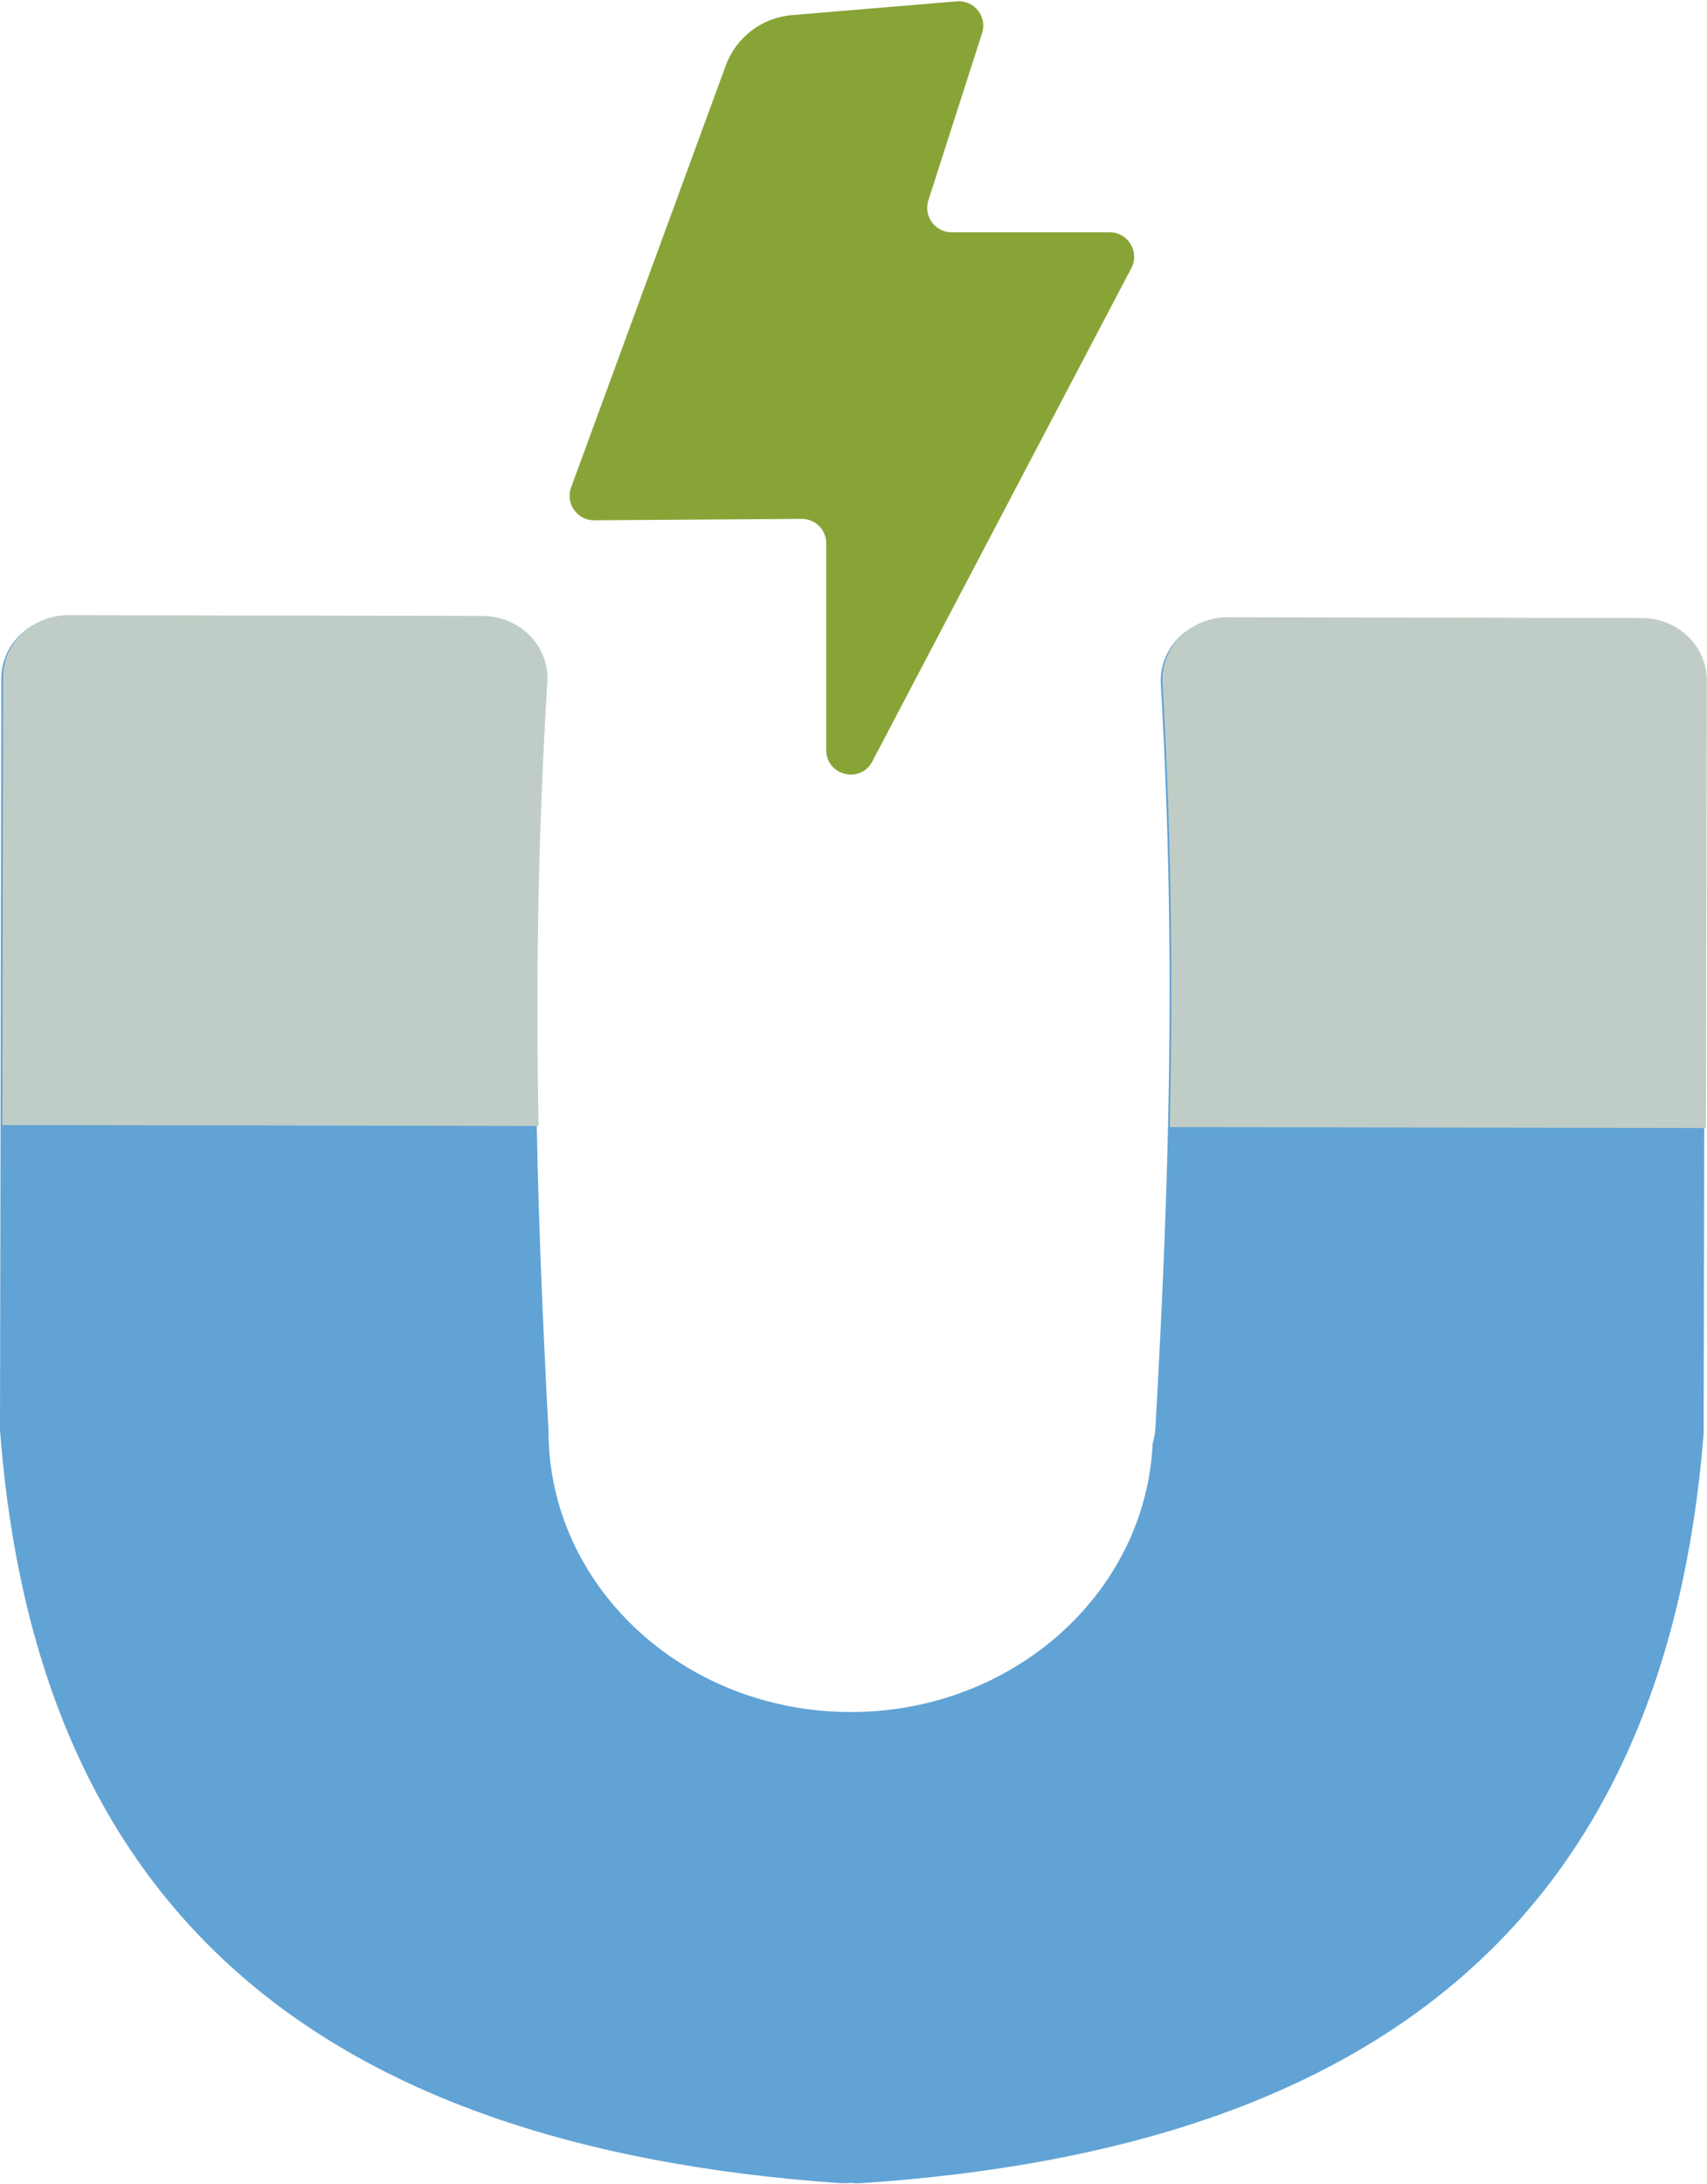 <?xml version="1.0" encoding="UTF-8"?>
<!DOCTYPE svg PUBLIC '-//W3C//DTD SVG 1.0//EN'
          'http://www.w3.org/TR/2001/REC-SVG-20010904/DTD/svg10.dtd'>
<svg height="522.7" preserveAspectRatio="xMidYMid meet" version="1.0" viewBox="0.0 -0.3 408.8 522.7" width="408.8" xmlns="http://www.w3.org/2000/svg" xmlns:xlink="http://www.w3.org/1999/xlink" zoomAndPan="magnify"
><g id="change1_1"
  ><path d="M189.67,3.31l39.47-3.29c4.16-0.35,7.33,3.65,6.05,7.62l-12.86,40.02c-1.21,3.78,1.6,7.64,5.57,7.64h37.86 c4.4,0,7.22,4.67,5.18,8.57L208.9,181.97c-2.84,5.41-11.03,3.39-11.03-2.72v-49.5c0-3.25-2.64-5.87-5.89-5.85l-49.68,0.34 c-4.08,0.03-6.94-4.03-5.53-7.86L173.8,15.41C176.28,8.63,182.48,3.91,189.67,3.31z" fill="#88A437"
  /></g
  ><g id="change2_1"
  ><path d="M408.32,162.83L408,342.22c0,0.4-0.02,0.81-0.05,1.21c-9.21,112.69-75.09,170.42-201.64,178.84 c-0.89,0.06-1.77,0.03-2.63-0.05c-0.86,0.08-1.74,0.11-2.63,0.04c-126.52-8.87-192.2-66.84-201-179.56C0.01,342.3,0,341.9,0,341.49 L0.32,162.1c0.01-8.22,7.02-14.86,15.65-14.85l99.12,0.18c8.97,0.02,16.09,7.22,15.56,15.76c-4.13,67.46-2.19,123.58,0.65,178.01 c0.01,0.25,0.04,0.49,0.07,0.74c0,0.06-0.01,0.12-0.01,0.19c-0.07,37.14,32.29,67.3,72.26,67.37 c38.93,0.07,70.72-28.43,72.42-64.22c0.12-0.52,0.25-1.04,0.37-1.57c0.16-0.74,0.26-1.5,0.3-2.25 c3.04-54.42,5.18-110.54,1.29-178.01c-0.49-8.54,6.64-15.72,15.62-15.7l99.12,0.18C401.35,147.94,408.33,154.61,408.32,162.83z" fill="#61A3D5"
  /></g
  ><g id="change3_1"
  ><path d="M278.42,163.15c-0.49-8.54,6.64-15.72,15.62-15.7l99.12,0.18c8.63,0.02,15.61,6.69,15.59,14.9l-0.19,107.18 l-128.42-0.23C280.9,236.55,280.65,201.71,278.42,163.15z M128.98,269.22c-0.64-32.94-0.26-67.78,2.1-106.33 c0.52-8.53-6.59-15.74-15.56-15.76l-99.12-0.18c-8.63-0.02-15.63,6.63-15.65,14.85L0.56,268.99L128.98,269.22z" fill="#C0CDC6"
  /></g
></svg
>
